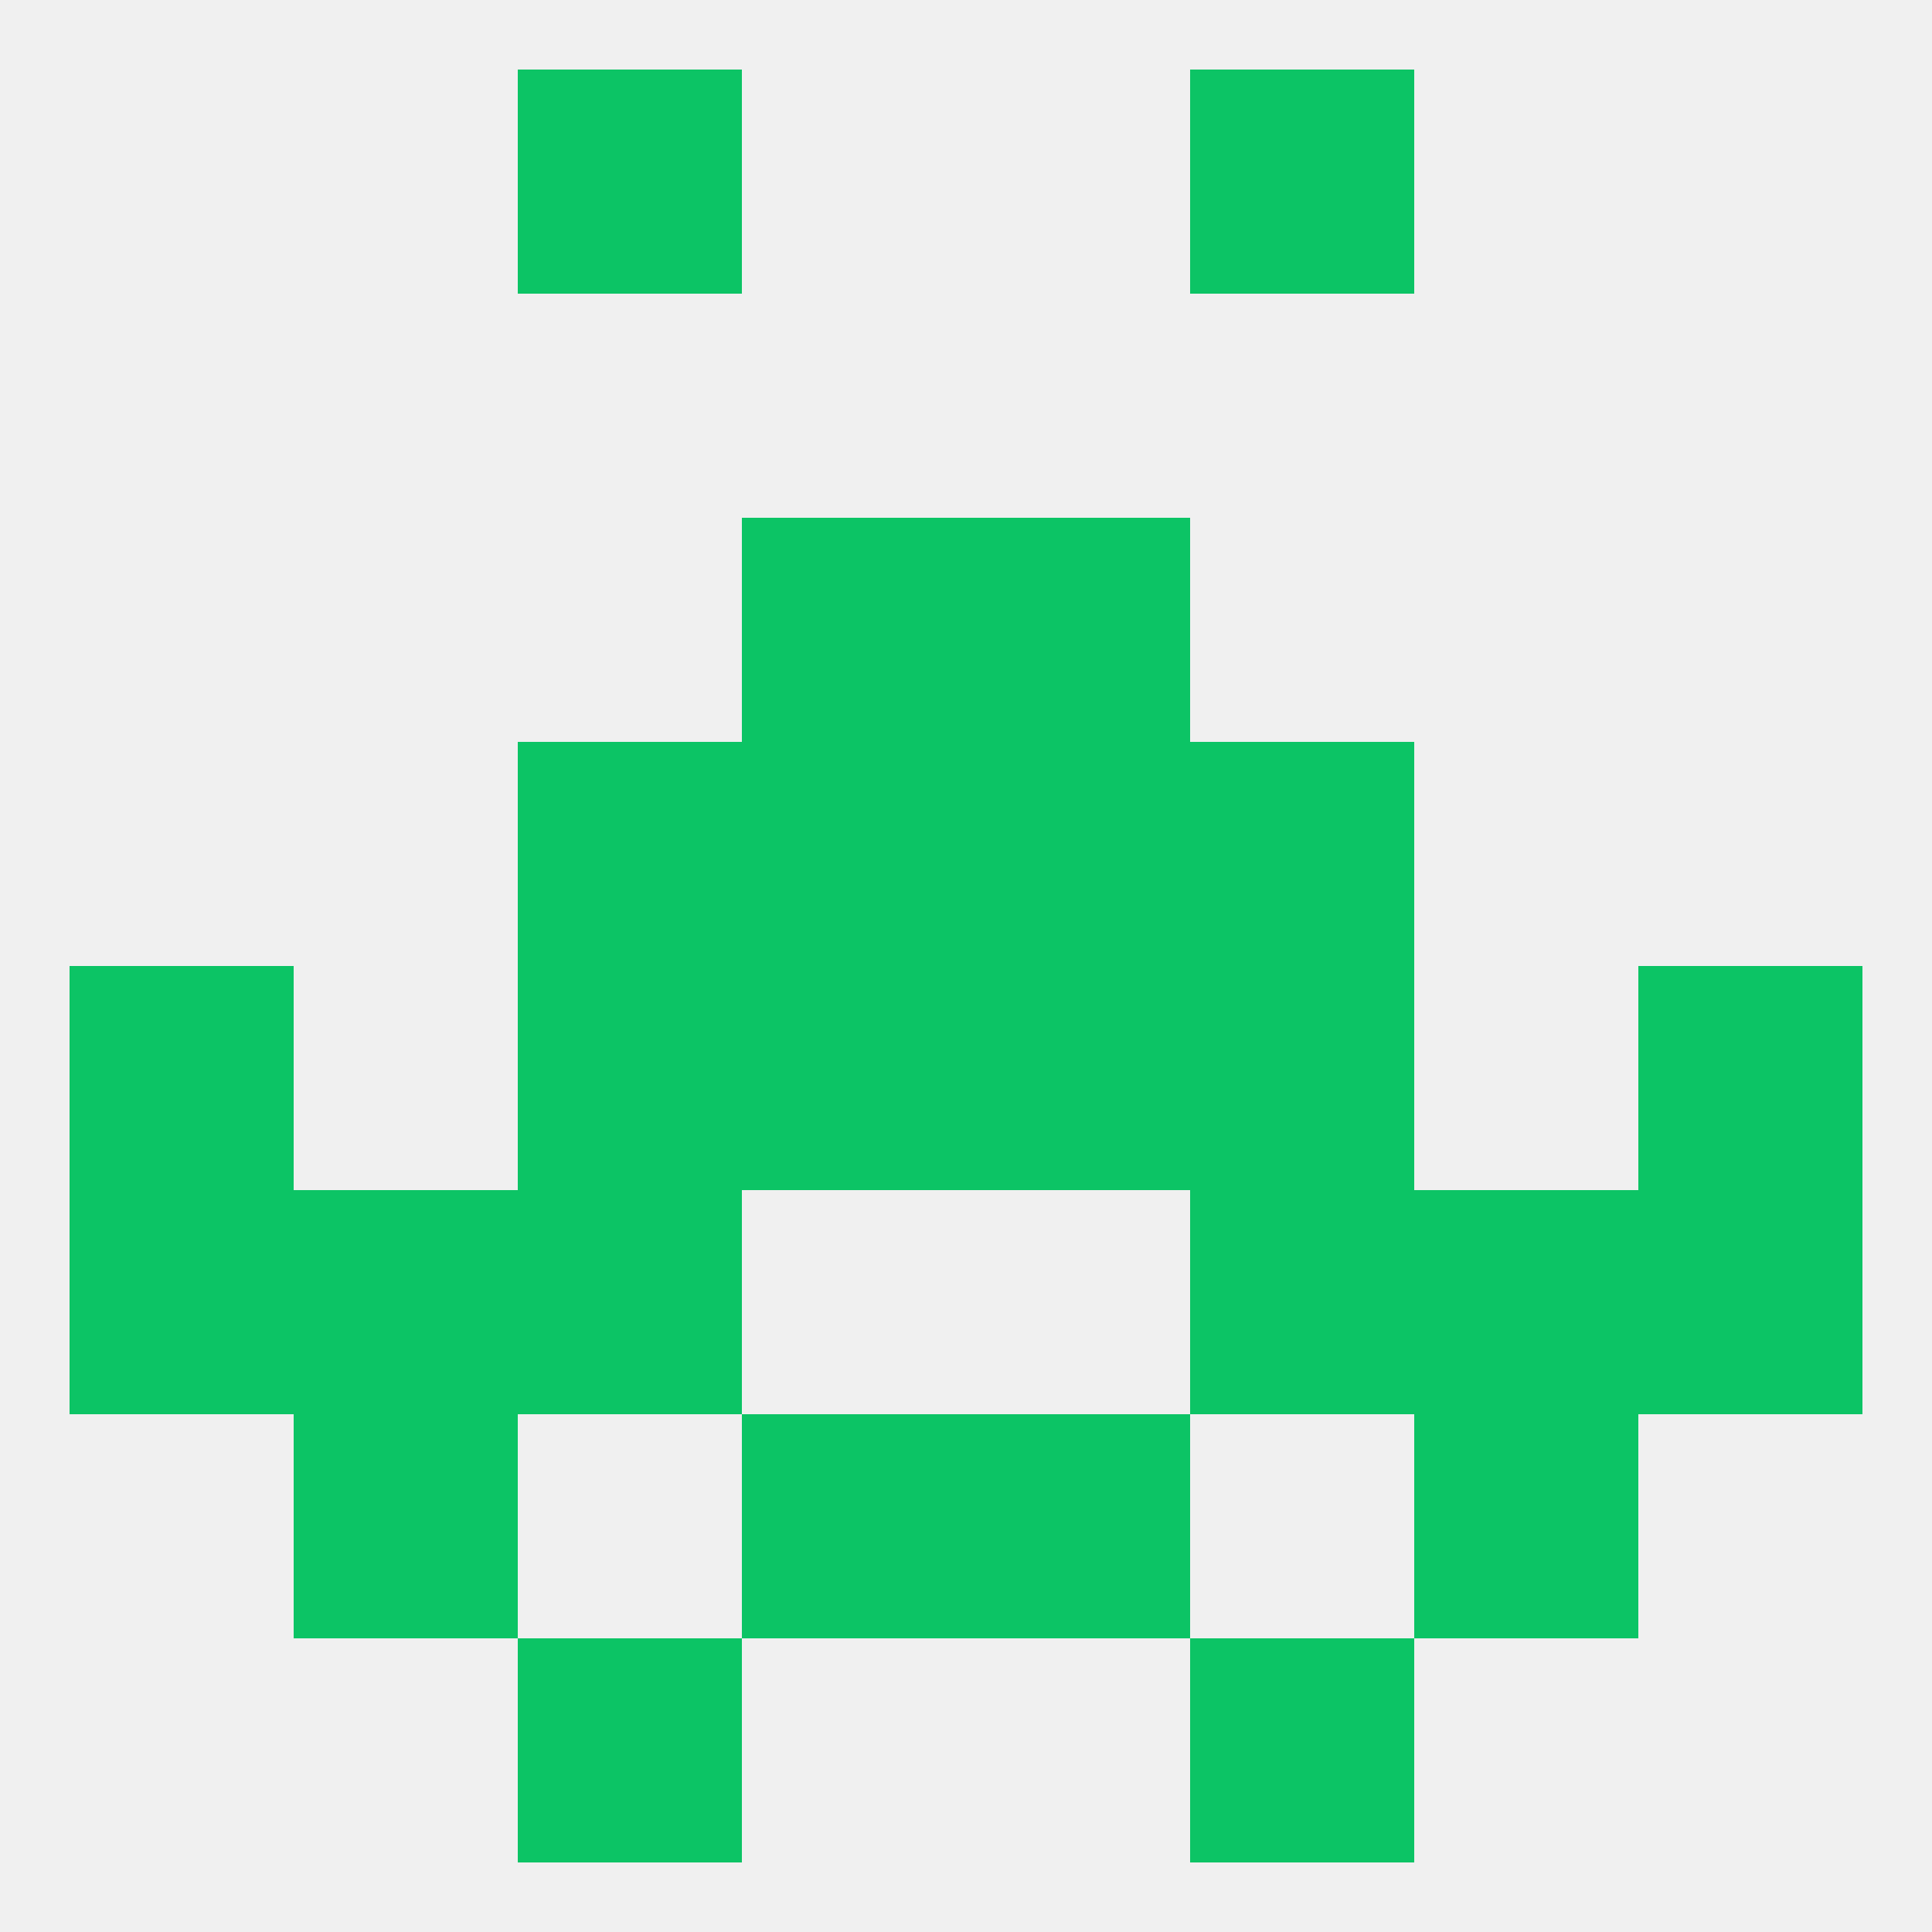 
<!--   <?xml version="1.0"?> -->
<svg version="1.1" baseprofile="full" xmlns="http://www.w3.org/2000/svg" xmlns:xlink="http://www.w3.org/1999/xlink" xmlns:ev="http://www.w3.org/2001/xml-events" width="250" height="250" viewBox="0 0 250 250" >
	<rect width="100%" height="100%" fill="rgba(240,240,240,255)"/>

	<rect x="183" y="154" width="29" height="29" fill="rgba(12,196,101,255)"/>
	<rect x="67" y="154" width="29" height="29" fill="rgba(12,196,101,255)"/>
	<rect x="154" y="154" width="29" height="29" fill="rgba(12,196,101,255)"/>
	<rect x="9" y="154" width="29" height="29" fill="rgba(12,196,101,255)"/>
	<rect x="212" y="154" width="29" height="29" fill="rgba(12,196,101,255)"/>
	<rect x="38" y="154" width="29" height="29" fill="rgba(12,196,101,255)"/>
	<rect x="38" y="183" width="29" height="29" fill="rgba(12,196,101,255)"/>
	<rect x="183" y="183" width="29" height="29" fill="rgba(12,196,101,255)"/>
	<rect x="96" y="183" width="29" height="29" fill="rgba(12,196,101,255)"/>
	<rect x="125" y="183" width="29" height="29" fill="rgba(12,196,101,255)"/>
	<rect x="67" y="212" width="29" height="29" fill="rgba(12,196,101,255)"/>
	<rect x="154" y="212" width="29" height="29" fill="rgba(12,196,101,255)"/>
	<rect x="67" y="9" width="29" height="29" fill="rgba(12,196,101,255)"/>
	<rect x="154" y="9" width="29" height="29" fill="rgba(12,196,101,255)"/>
	<rect x="96" y="96" width="29" height="29" fill="rgba(12,196,101,255)"/>
	<rect x="125" y="96" width="29" height="29" fill="rgba(12,196,101,255)"/>
	<rect x="67" y="96" width="29" height="29" fill="rgba(12,196,101,255)"/>
	<rect x="154" y="96" width="29" height="29" fill="rgba(12,196,101,255)"/>
	<rect x="96" y="67" width="29" height="29" fill="rgba(12,196,101,255)"/>
	<rect x="125" y="67" width="29" height="29" fill="rgba(12,196,101,255)"/>
	<rect x="212" y="125" width="29" height="29" fill="rgba(12,196,101,255)"/>
	<rect x="96" y="125" width="29" height="29" fill="rgba(12,196,101,255)"/>
	<rect x="125" y="125" width="29" height="29" fill="rgba(12,196,101,255)"/>
	<rect x="67" y="125" width="29" height="29" fill="rgba(12,196,101,255)"/>
	<rect x="154" y="125" width="29" height="29" fill="rgba(12,196,101,255)"/>
	<rect x="9" y="125" width="29" height="29" fill="rgba(12,196,101,255)"/>
</svg>